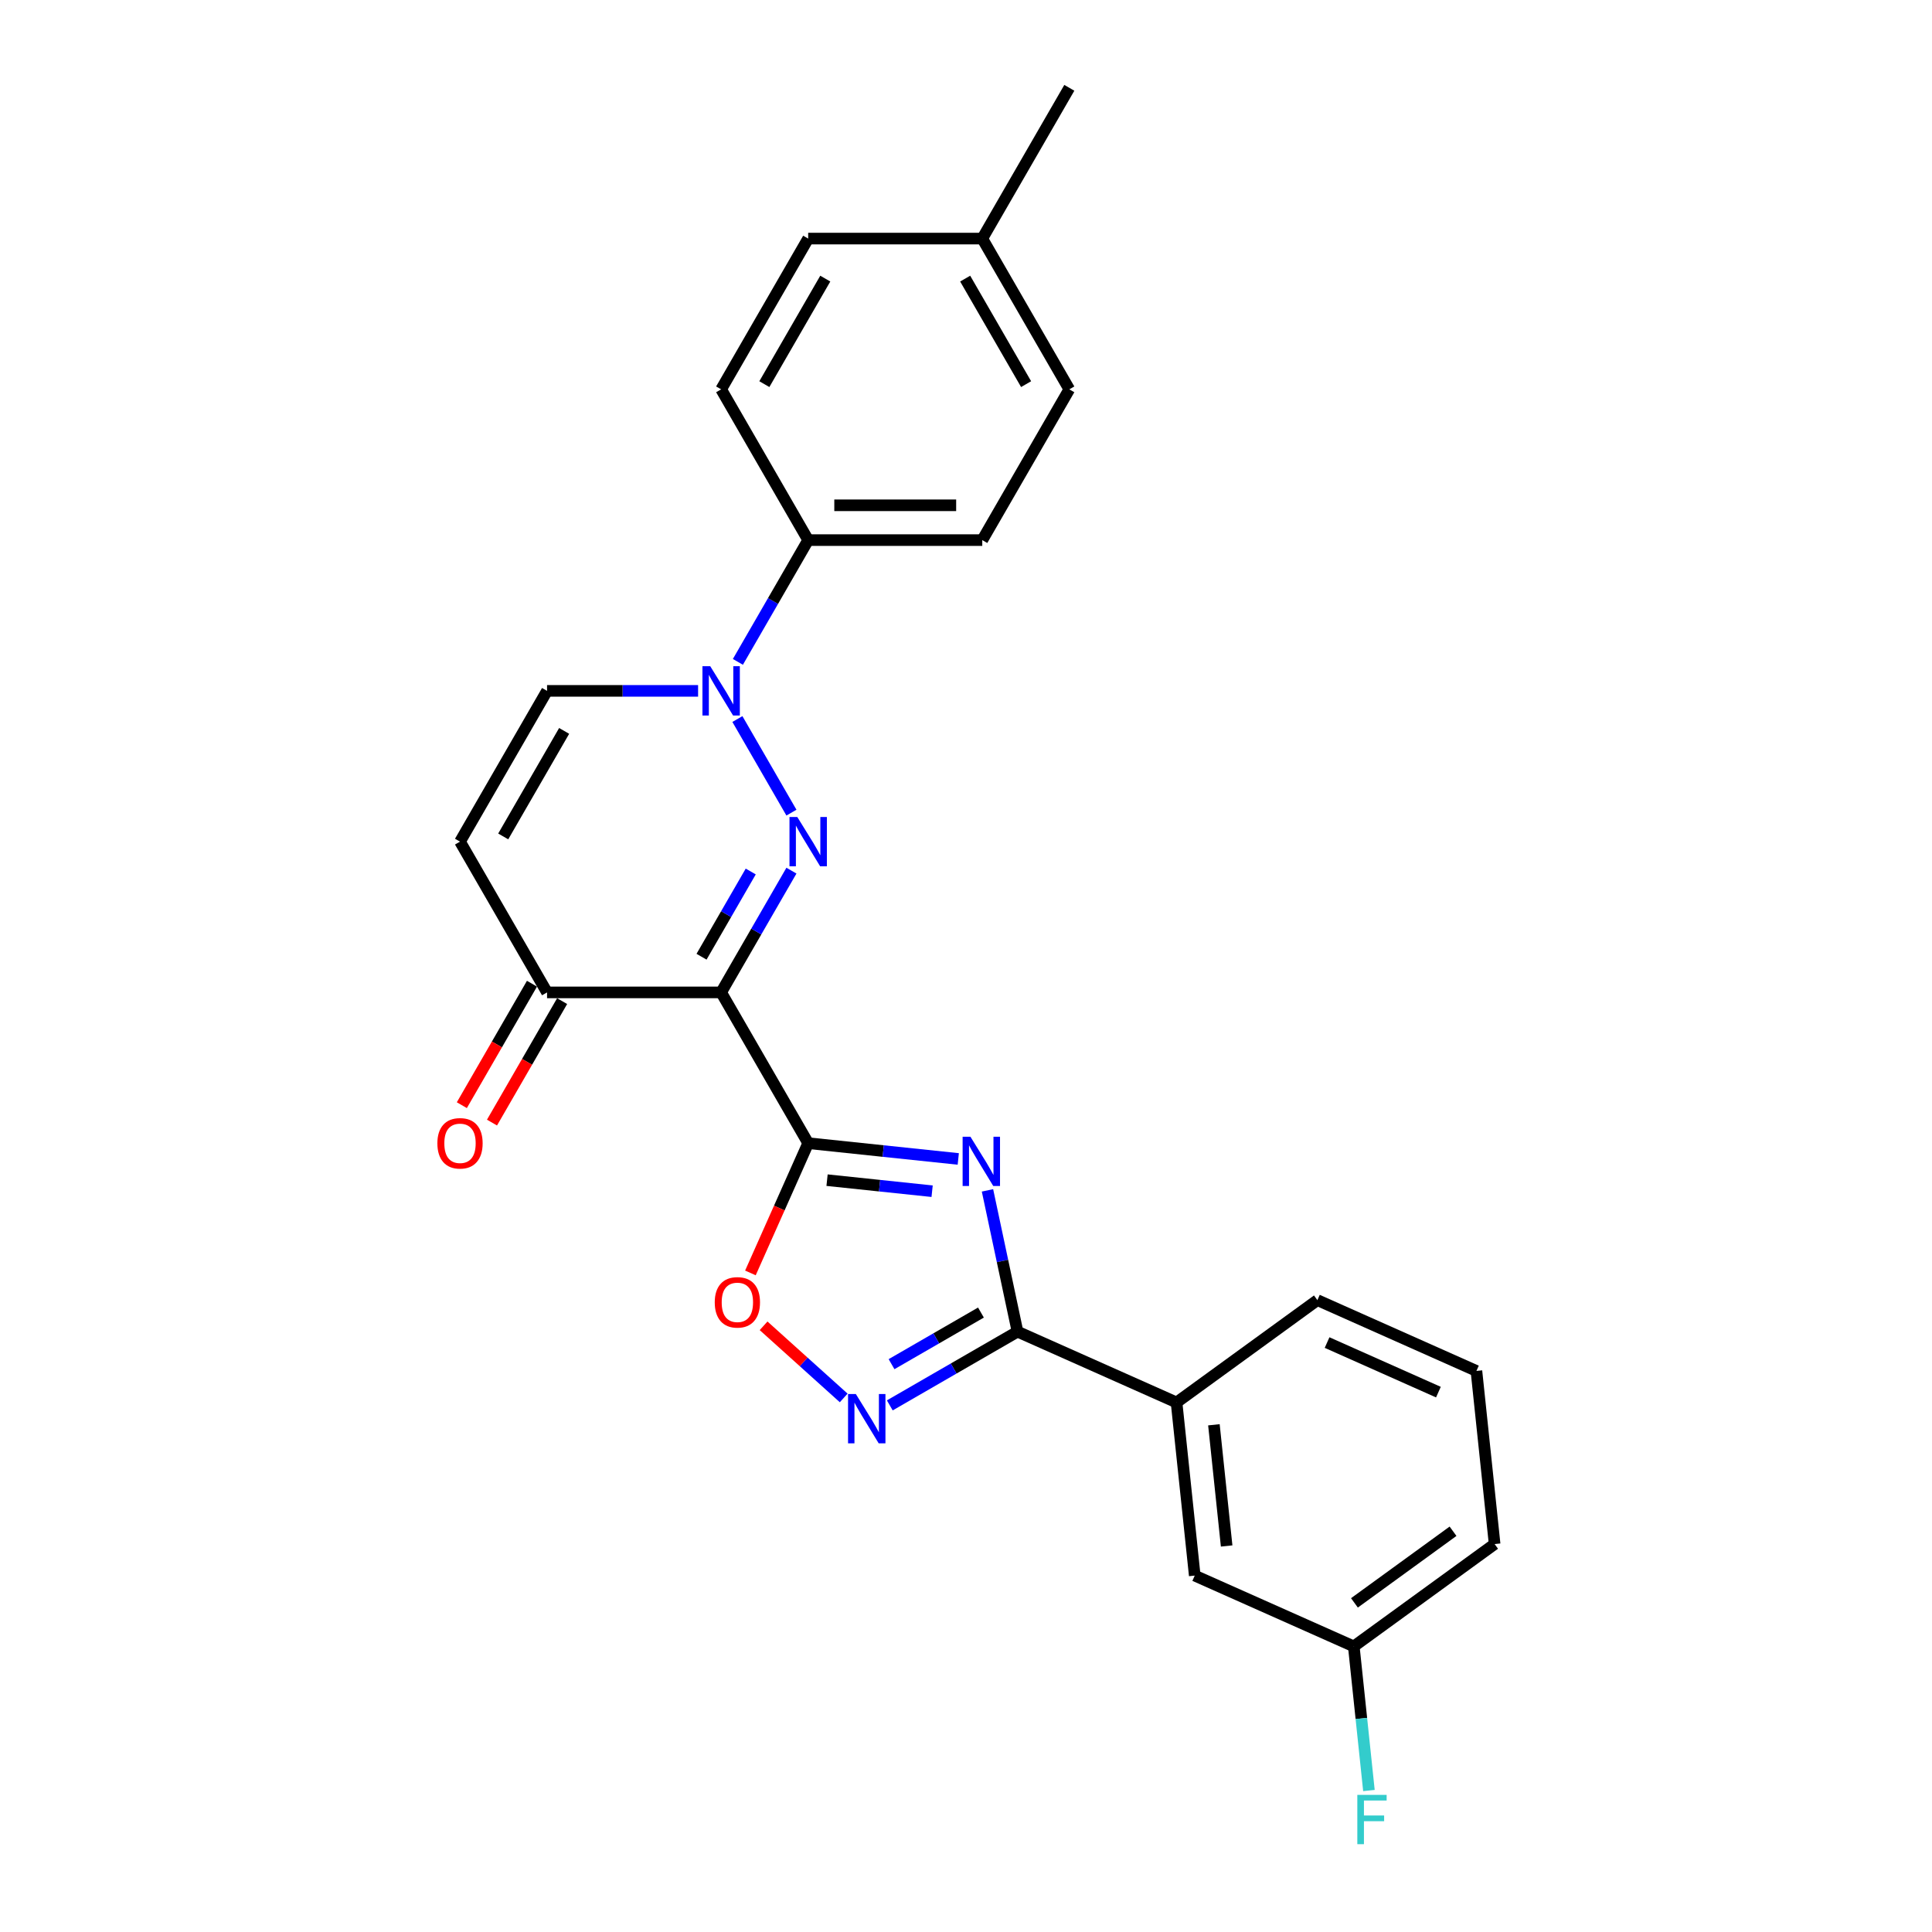 <?xml version='1.0' encoding='iso-8859-1'?>
<svg version='1.1' baseProfile='full'
              xmlns='http://www.w3.org/2000/svg'
                      xmlns:rdkit='http://www.rdkit.org/xml'
                      xmlns:xlink='http://www.w3.org/1999/xlink'
                  xml:space='preserve'
width='1000px' height='1000px' viewBox='0 0 1000 1000'>
<!-- END OF HEADER -->
<rect style='opacity:1.0;fill:#FFFFFF;stroke:none' width='1000' height='1000' x='0' y='0'> </rect>
<path class='bond-0' d='M 418.314,591.702 L 373.261,513.666' style='fill:none;fill-rule:evenodd;stroke:#000000;stroke-width:6px;stroke-linecap:butt;stroke-linejoin:miter;stroke-opacity:1' />
<path class='bond-2' d='M 418.314,591.702 L 457.156,595.784' style='fill:none;fill-rule:evenodd;stroke:#000000;stroke-width:6px;stroke-linecap:butt;stroke-linejoin:miter;stroke-opacity:1' />
<path class='bond-2' d='M 457.156,595.784 L 495.998,599.866' style='fill:none;fill-rule:evenodd;stroke:#0000FF;stroke-width:6px;stroke-linecap:butt;stroke-linejoin:miter;stroke-opacity:1' />
<path class='bond-2' d='M 428.083,610.849 L 455.273,613.707' style='fill:none;fill-rule:evenodd;stroke:#000000;stroke-width:6px;stroke-linecap:butt;stroke-linejoin:miter;stroke-opacity:1' />
<path class='bond-2' d='M 455.273,613.707 L 482.462,616.565' style='fill:none;fill-rule:evenodd;stroke:#0000FF;stroke-width:6px;stroke-linecap:butt;stroke-linejoin:miter;stroke-opacity:1' />
<path class='bond-6' d='M 418.314,591.702 L 403.363,625.282' style='fill:none;fill-rule:evenodd;stroke:#000000;stroke-width:6px;stroke-linecap:butt;stroke-linejoin:miter;stroke-opacity:1' />
<path class='bond-6' d='M 403.363,625.282 L 388.412,658.863' style='fill:none;fill-rule:evenodd;stroke:#FF0000;stroke-width:6px;stroke-linecap:butt;stroke-linejoin:miter;stroke-opacity:1' />
<path class='bond-1' d='M 373.261,513.666 L 391.454,482.155' style='fill:none;fill-rule:evenodd;stroke:#000000;stroke-width:6px;stroke-linecap:butt;stroke-linejoin:miter;stroke-opacity:1' />
<path class='bond-1' d='M 391.454,482.155 L 409.647,450.643' style='fill:none;fill-rule:evenodd;stroke:#0000FF;stroke-width:6px;stroke-linecap:butt;stroke-linejoin:miter;stroke-opacity:1' />
<path class='bond-1' d='M 363.112,495.202 L 375.847,473.144' style='fill:none;fill-rule:evenodd;stroke:#000000;stroke-width:6px;stroke-linecap:butt;stroke-linejoin:miter;stroke-opacity:1' />
<path class='bond-1' d='M 375.847,473.144 L 388.582,451.086' style='fill:none;fill-rule:evenodd;stroke:#0000FF;stroke-width:6px;stroke-linecap:butt;stroke-linejoin:miter;stroke-opacity:1' />
<path class='bond-7' d='M 373.261,513.666 L 283.153,513.666' style='fill:none;fill-rule:evenodd;stroke:#000000;stroke-width:6px;stroke-linecap:butt;stroke-linejoin:miter;stroke-opacity:1' />
<path class='bond-3' d='M 409.647,420.619 L 381.678,372.174' style='fill:none;fill-rule:evenodd;stroke:#0000FF;stroke-width:6px;stroke-linecap:butt;stroke-linejoin:miter;stroke-opacity:1' />
<path class='bond-4' d='M 511.119,616.132 L 518.891,652.696' style='fill:none;fill-rule:evenodd;stroke:#0000FF;stroke-width:6px;stroke-linecap:butt;stroke-linejoin:miter;stroke-opacity:1' />
<path class='bond-4' d='M 518.891,652.696 L 526.663,689.259' style='fill:none;fill-rule:evenodd;stroke:#000000;stroke-width:6px;stroke-linecap:butt;stroke-linejoin:miter;stroke-opacity:1' />
<path class='bond-11' d='M 381.928,342.584 L 400.121,311.072' style='fill:none;fill-rule:evenodd;stroke:#0000FF;stroke-width:6px;stroke-linecap:butt;stroke-linejoin:miter;stroke-opacity:1' />
<path class='bond-11' d='M 400.121,311.072 L 418.314,279.56' style='fill:none;fill-rule:evenodd;stroke:#000000;stroke-width:6px;stroke-linecap:butt;stroke-linejoin:miter;stroke-opacity:1' />
<path class='bond-26' d='M 361.331,357.596 L 322.242,357.596' style='fill:none;fill-rule:evenodd;stroke:#0000FF;stroke-width:6px;stroke-linecap:butt;stroke-linejoin:miter;stroke-opacity:1' />
<path class='bond-26' d='M 322.242,357.596 L 283.153,357.596' style='fill:none;fill-rule:evenodd;stroke:#000000;stroke-width:6px;stroke-linecap:butt;stroke-linejoin:miter;stroke-opacity:1' />
<path class='bond-10' d='M 526.663,689.259 L 608.98,725.909' style='fill:none;fill-rule:evenodd;stroke:#000000;stroke-width:6px;stroke-linecap:butt;stroke-linejoin:miter;stroke-opacity:1' />
<path class='bond-25' d='M 526.663,689.259 L 493.61,708.342' style='fill:none;fill-rule:evenodd;stroke:#000000;stroke-width:6px;stroke-linecap:butt;stroke-linejoin:miter;stroke-opacity:1' />
<path class='bond-25' d='M 493.61,708.342 L 460.558,727.425' style='fill:none;fill-rule:evenodd;stroke:#0000FF;stroke-width:6px;stroke-linecap:butt;stroke-linejoin:miter;stroke-opacity:1' />
<path class='bond-25' d='M 507.736,679.377 L 484.599,692.735' style='fill:none;fill-rule:evenodd;stroke:#000000;stroke-width:6px;stroke-linecap:butt;stroke-linejoin:miter;stroke-opacity:1' />
<path class='bond-25' d='M 484.599,692.735 L 461.463,706.093' style='fill:none;fill-rule:evenodd;stroke:#0000FF;stroke-width:6px;stroke-linecap:butt;stroke-linejoin:miter;stroke-opacity:1' />
<path class='bond-5' d='M 436.697,723.57 L 415.963,704.902' style='fill:none;fill-rule:evenodd;stroke:#0000FF;stroke-width:6px;stroke-linecap:butt;stroke-linejoin:miter;stroke-opacity:1' />
<path class='bond-5' d='M 415.963,704.902 L 395.23,686.233' style='fill:none;fill-rule:evenodd;stroke:#FF0000;stroke-width:6px;stroke-linecap:butt;stroke-linejoin:miter;stroke-opacity:1' />
<path class='bond-8' d='M 283.153,513.666 L 238.1,435.631' style='fill:none;fill-rule:evenodd;stroke:#000000;stroke-width:6px;stroke-linecap:butt;stroke-linejoin:miter;stroke-opacity:1' />
<path class='bond-13' d='M 275.35,509.161 L 257.198,540.601' style='fill:none;fill-rule:evenodd;stroke:#000000;stroke-width:6px;stroke-linecap:butt;stroke-linejoin:miter;stroke-opacity:1' />
<path class='bond-13' d='M 257.198,540.601 L 239.047,572.04' style='fill:none;fill-rule:evenodd;stroke:#FF0000;stroke-width:6px;stroke-linecap:butt;stroke-linejoin:miter;stroke-opacity:1' />
<path class='bond-13' d='M 290.957,518.172 L 272.805,549.611' style='fill:none;fill-rule:evenodd;stroke:#000000;stroke-width:6px;stroke-linecap:butt;stroke-linejoin:miter;stroke-opacity:1' />
<path class='bond-13' d='M 272.805,549.611 L 254.654,581.051' style='fill:none;fill-rule:evenodd;stroke:#FF0000;stroke-width:6px;stroke-linecap:butt;stroke-linejoin:miter;stroke-opacity:1' />
<path class='bond-9' d='M 238.1,435.631 L 283.153,357.596' style='fill:none;fill-rule:evenodd;stroke:#000000;stroke-width:6px;stroke-linecap:butt;stroke-linejoin:miter;stroke-opacity:1' />
<path class='bond-9' d='M 260.465,432.936 L 292.002,378.312' style='fill:none;fill-rule:evenodd;stroke:#000000;stroke-width:6px;stroke-linecap:butt;stroke-linejoin:miter;stroke-opacity:1' />
<path class='bond-12' d='M 608.98,725.909 L 618.399,815.522' style='fill:none;fill-rule:evenodd;stroke:#000000;stroke-width:6px;stroke-linecap:butt;stroke-linejoin:miter;stroke-opacity:1' />
<path class='bond-12' d='M 628.315,737.467 L 634.909,800.197' style='fill:none;fill-rule:evenodd;stroke:#000000;stroke-width:6px;stroke-linecap:butt;stroke-linejoin:miter;stroke-opacity:1' />
<path class='bond-21' d='M 608.98,725.909 L 681.878,672.945' style='fill:none;fill-rule:evenodd;stroke:#000000;stroke-width:6px;stroke-linecap:butt;stroke-linejoin:miter;stroke-opacity:1' />
<path class='bond-14' d='M 418.314,279.56 L 508.422,279.56' style='fill:none;fill-rule:evenodd;stroke:#000000;stroke-width:6px;stroke-linecap:butt;stroke-linejoin:miter;stroke-opacity:1' />
<path class='bond-14' d='M 431.831,261.539 L 494.906,261.539' style='fill:none;fill-rule:evenodd;stroke:#000000;stroke-width:6px;stroke-linecap:butt;stroke-linejoin:miter;stroke-opacity:1' />
<path class='bond-15' d='M 418.314,279.56 L 373.261,201.525' style='fill:none;fill-rule:evenodd;stroke:#000000;stroke-width:6px;stroke-linecap:butt;stroke-linejoin:miter;stroke-opacity:1' />
<path class='bond-16' d='M 618.399,815.522 L 700.716,852.172' style='fill:none;fill-rule:evenodd;stroke:#000000;stroke-width:6px;stroke-linecap:butt;stroke-linejoin:miter;stroke-opacity:1' />
<path class='bond-17' d='M 508.422,279.56 L 553.476,201.525' style='fill:none;fill-rule:evenodd;stroke:#000000;stroke-width:6px;stroke-linecap:butt;stroke-linejoin:miter;stroke-opacity:1' />
<path class='bond-18' d='M 373.261,201.525 L 418.314,123.49' style='fill:none;fill-rule:evenodd;stroke:#000000;stroke-width:6px;stroke-linecap:butt;stroke-linejoin:miter;stroke-opacity:1' />
<path class='bond-18' d='M 395.626,198.831 L 427.163,144.206' style='fill:none;fill-rule:evenodd;stroke:#000000;stroke-width:6px;stroke-linecap:butt;stroke-linejoin:miter;stroke-opacity:1' />
<path class='bond-20' d='M 700.716,852.172 L 704.636,889.473' style='fill:none;fill-rule:evenodd;stroke:#000000;stroke-width:6px;stroke-linecap:butt;stroke-linejoin:miter;stroke-opacity:1' />
<path class='bond-20' d='M 704.636,889.473 L 708.557,926.774' style='fill:none;fill-rule:evenodd;stroke:#33CCCC;stroke-width:6px;stroke-linecap:butt;stroke-linejoin:miter;stroke-opacity:1' />
<path class='bond-27' d='M 700.716,852.172 L 773.614,799.209' style='fill:none;fill-rule:evenodd;stroke:#000000;stroke-width:6px;stroke-linecap:butt;stroke-linejoin:miter;stroke-opacity:1' />
<path class='bond-27' d='M 701.058,829.648 L 752.087,792.574' style='fill:none;fill-rule:evenodd;stroke:#000000;stroke-width:6px;stroke-linecap:butt;stroke-linejoin:miter;stroke-opacity:1' />
<path class='bond-28' d='M 553.476,201.525 L 508.422,123.49' style='fill:none;fill-rule:evenodd;stroke:#000000;stroke-width:6px;stroke-linecap:butt;stroke-linejoin:miter;stroke-opacity:1' />
<path class='bond-28' d='M 531.11,198.831 L 499.573,144.206' style='fill:none;fill-rule:evenodd;stroke:#000000;stroke-width:6px;stroke-linecap:butt;stroke-linejoin:miter;stroke-opacity:1' />
<path class='bond-19' d='M 418.314,123.49 L 508.422,123.49' style='fill:none;fill-rule:evenodd;stroke:#000000;stroke-width:6px;stroke-linecap:butt;stroke-linejoin:miter;stroke-opacity:1' />
<path class='bond-24' d='M 508.422,123.49 L 553.476,45.455' style='fill:none;fill-rule:evenodd;stroke:#000000;stroke-width:6px;stroke-linecap:butt;stroke-linejoin:miter;stroke-opacity:1' />
<path class='bond-22' d='M 681.878,672.945 L 764.195,709.595' style='fill:none;fill-rule:evenodd;stroke:#000000;stroke-width:6px;stroke-linecap:butt;stroke-linejoin:miter;stroke-opacity:1' />
<path class='bond-22' d='M 686.896,694.906 L 744.518,720.561' style='fill:none;fill-rule:evenodd;stroke:#000000;stroke-width:6px;stroke-linecap:butt;stroke-linejoin:miter;stroke-opacity:1' />
<path class='bond-23' d='M 764.195,709.595 L 773.614,799.209' style='fill:none;fill-rule:evenodd;stroke:#000000;stroke-width:6px;stroke-linecap:butt;stroke-linejoin:miter;stroke-opacity:1' />
<path  class='atom-2' d='M 412.674 422.872
L 421.036 436.388
Q 421.865 437.722, 423.198 440.136
Q 424.532 442.551, 424.604 442.695
L 424.604 422.872
L 427.992 422.872
L 427.992 448.39
L 424.496 448.39
L 415.521 433.613
Q 414.476 431.883, 413.359 429.9
Q 412.277 427.918, 411.953 427.305
L 411.953 448.39
L 408.637 448.39
L 408.637 422.872
L 412.674 422.872
' fill='#0000FF'/>
<path  class='atom-3' d='M 502.288 588.361
L 510.65 601.877
Q 511.479 603.211, 512.812 605.626
Q 514.146 608.041, 514.218 608.185
L 514.218 588.361
L 517.606 588.361
L 517.606 613.88
L 514.11 613.88
L 505.135 599.102
Q 504.09 597.372, 502.972 595.39
Q 501.891 593.407, 501.567 592.794
L 501.567 613.88
L 498.251 613.88
L 498.251 588.361
L 502.288 588.361
' fill='#0000FF'/>
<path  class='atom-4' d='M 367.62 344.837
L 375.982 358.353
Q 376.811 359.686, 378.145 362.101
Q 379.478 364.516, 379.55 364.66
L 379.55 344.837
L 382.938 344.837
L 382.938 370.355
L 379.442 370.355
L 370.467 355.577
Q 369.422 353.847, 368.305 351.865
Q 367.224 349.883, 366.899 349.27
L 366.899 370.355
L 363.583 370.355
L 363.583 344.837
L 367.62 344.837
' fill='#0000FF'/>
<path  class='atom-6' d='M 442.987 721.553
L 451.349 735.069
Q 452.178 736.403, 453.511 738.818
Q 454.845 741.233, 454.917 741.377
L 454.917 721.553
L 458.305 721.553
L 458.305 747.072
L 454.809 747.072
L 445.834 732.294
Q 444.789 730.564, 443.671 728.582
Q 442.59 726.599, 442.266 725.987
L 442.266 747.072
L 438.95 747.072
L 438.95 721.553
L 442.987 721.553
' fill='#0000FF'/>
<path  class='atom-7' d='M 369.951 674.091
Q 369.951 667.964, 372.978 664.54
Q 376.006 661.115, 381.665 661.115
Q 387.323 661.115, 390.351 664.54
Q 393.378 667.964, 393.378 674.091
Q 393.378 680.29, 390.315 683.822
Q 387.251 687.319, 381.665 687.319
Q 376.042 687.319, 372.978 683.822
Q 369.951 680.326, 369.951 674.091
M 381.665 684.435
Q 385.557 684.435, 387.648 681.84
Q 389.774 679.209, 389.774 674.091
Q 389.774 669.081, 387.648 666.558
Q 385.557 663.999, 381.665 663.999
Q 377.772 663.999, 375.645 666.522
Q 373.555 669.045, 373.555 674.091
Q 373.555 679.245, 375.645 681.84
Q 377.772 684.435, 381.665 684.435
' fill='#FF0000'/>
<path  class='atom-14' d='M 226.386 591.774
Q 226.386 585.646, 229.413 582.222
Q 232.441 578.798, 238.1 578.798
Q 243.758 578.798, 246.786 582.222
Q 249.814 585.646, 249.814 591.774
Q 249.814 597.973, 246.75 601.505
Q 243.686 605.001, 238.1 605.001
Q 232.477 605.001, 229.413 601.505
Q 226.386 598.009, 226.386 591.774
M 238.1 602.118
Q 241.992 602.118, 244.083 599.523
Q 246.209 596.892, 246.209 591.774
Q 246.209 586.764, 244.083 584.241
Q 241.992 581.682, 238.1 581.682
Q 234.207 581.682, 232.081 584.205
Q 229.99 586.728, 229.99 591.774
Q 229.99 596.928, 232.081 599.523
Q 234.207 602.118, 238.1 602.118
' fill='#FF0000'/>
<path  class='atom-21' d='M 702.548 929.027
L 717.722 929.027
L 717.722 931.947
L 705.972 931.947
L 705.972 939.696
L 716.424 939.696
L 716.424 942.651
L 705.972 942.651
L 705.972 954.545
L 702.548 954.545
L 702.548 929.027
' fill='#33CCCC'/>
</svg>
